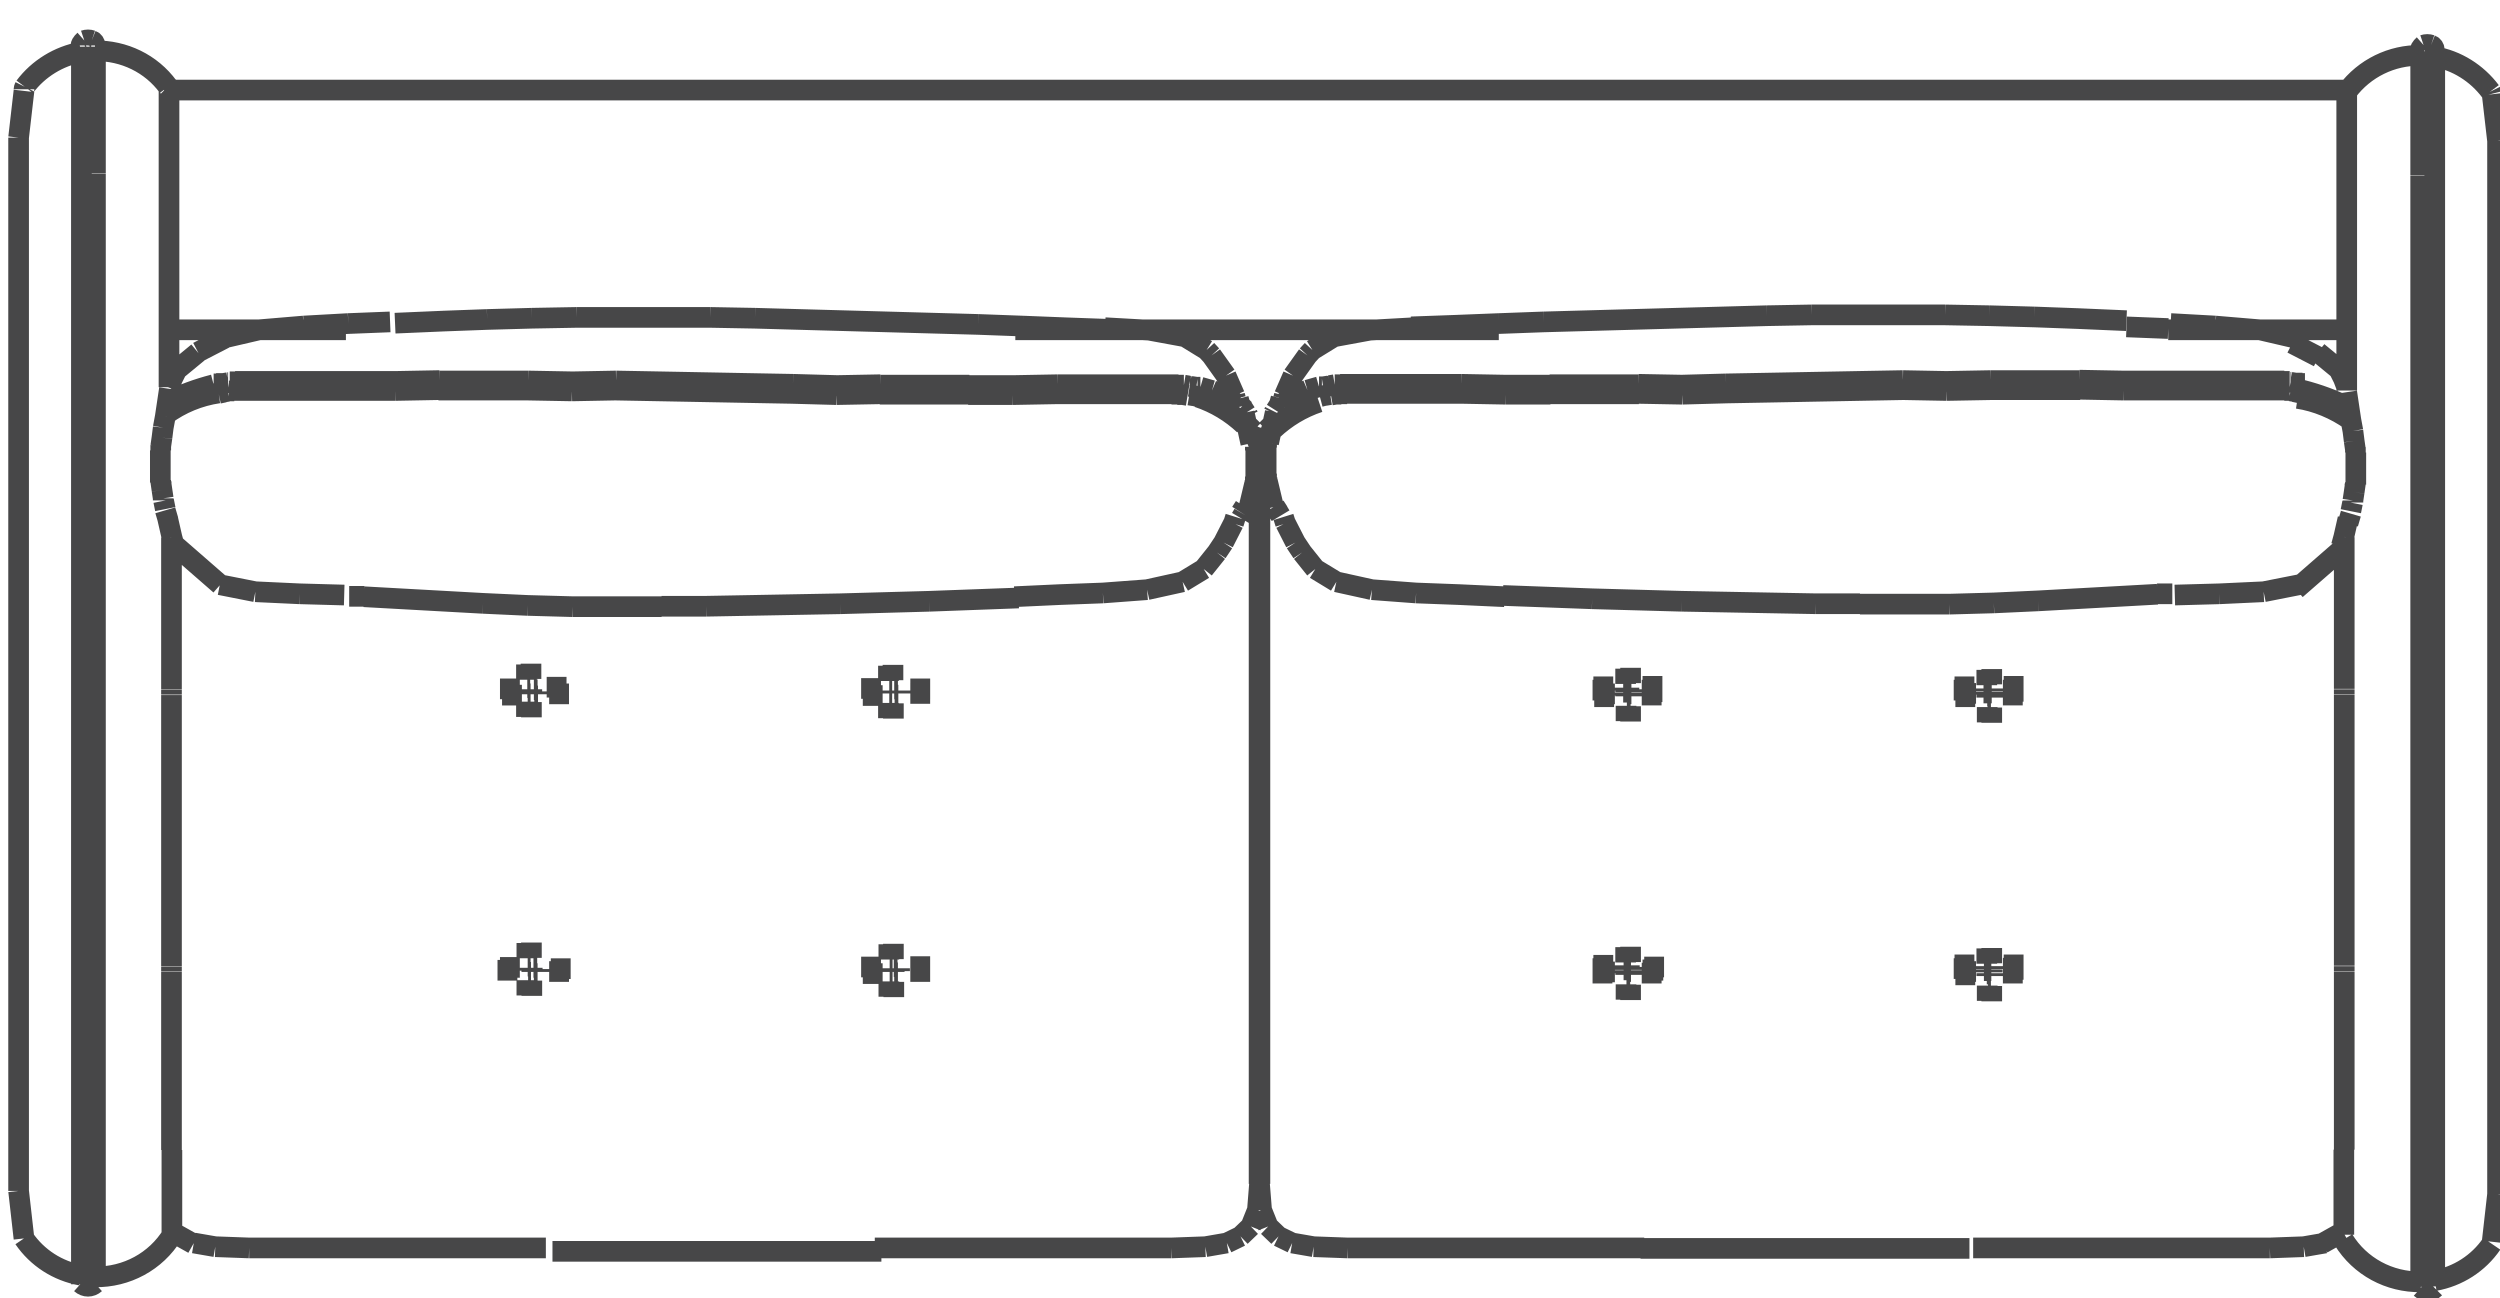 <?xml version="1.0" encoding="UTF-8"?> <svg xmlns="http://www.w3.org/2000/svg" id="_Слой_1-4" data-name="Слой 1" viewBox="0 0 60.5 31.42"><defs><style> .cls-1 { fill: none; fill-rule: evenodd; stroke: #474748; stroke-linejoin: bevel; stroke-width: .5px; } </style></defs><path class="cls-1" d="m29.9,12.51l-.05.16M8.43,7.83l-1.08.06m0,0l-1.07.09m0,0l-.86.2m21.32-.25l1.07.06m0,0l.87.16m0,0l.52.32m0,0l.12.13m0,0l.35.49m0,0l.21.48m0,0l.02.08m-21.57,4.75l-1.08-.03m0,0l-1.07-.05m0,0l-.86-.17m20.29.24h.02m0,0l-1.08.05m5.3-1.78l-.24.47m0,0l-.16.24m0,0l-.32.4m0,0l-.51.31m0,0l-.86.19m0,0l-1.07.08m0,0l-1.06.04m-12.46,2.24h0m-.7,6.85h0m9.48,6.72h1.09m0,0h1.44m0,0h1.45m0,0h1.33m0,0h1.09m0,0l.82-.03m0,0l.52-.09m0,0l.33-.16m0,0l.25-.24m0,0l.16-.4m0,0l.05-.63m-8.53,1.55h-.78m-7.96,0h-.78m-7.74-.12l.52.09m0,0l.82.03m0,0h1.09m0,0h1.33m0,0h1.45m0,0h1.44m0,0h1.09M30.47,11.47v.84m0,0v1.03m0,0v1.12m0,0v1.12m0,0v1.12m0,0v1.12m0,0v1.12m0,0v1.12m0,0v1.12m0,0v1.12m0,0v1.12m0,0v1.12m0,0v1.12m0,0v1.12m0,0v1.03m0,0v.84M5.43,9.49l-.14.03m.08-.24h-.07m0,0h-.07m0,.01h-.06m.35.18l-.12.02m0,0h.03m.07-.23h.02m0,0l-.12.02m0,0h-.03m23.37.29l-.12-.02m0,0h-.13m0-.01h-.14m0-.01h-.14m0,0h-.14m0,0h-.15m0,0h-.14m0,0h-.16m0,0h-.16m0,0h-.16m0,0h-.16m0,0h-.16m0,0h-.16m0,0h-.16m0,0h-1.09m0,0l-1.06.02m0,0h-1.08m0-.01h-1.07m0,0h-1.07m0-.01l-1.05.02m0,0l-1.08-.03m0,0l-1.07-.02m0,0l-1.06-.02m0,0l-1.07-.02m0,0l-1.07-.02m0,0l-1.05.02m0,0l-1.08-.02m0,0h-1.07m0,0h-1.08m0-.01l-1.05.02m0,0h-1.08m0,0h-1.07m0,0h-.15m0,0h-.15m0,0h-.15m0,0h-.15m0,0h-.15m0,0h-.15m0,0h-.15m0,0h-.14m0,0h-.14m0,0h-.14m0,0h-.14m0,0h-.13m0,.01h-.13m23.23-.12l-.12-.02m0,0h-.13m0-.01h-.14m0,0h-.14m0,0h-.14m0,0h-.15m0,0h-.14m0,0h-.16m0,0h-.16m0,0h-.16m0,0h-.16m0,0h-.16m0,0h-.16m0,0h-.16m0,0h-1.09m0,0l-1.06.02m0,0h-1.08m0-.01h-1.07m0,0h-1.08m0-.01l-1.05.02m0,0l-1.07-.03m0,0l-1.07-.02m0,0l-1.06-.02m0,0l-1.07-.02m0,0l-1.08-.02m0,0l-1.05.02m0,0l-1.07-.02m0,0h-1.07m0,0h-1.08m0-.01l-1.05.02m0,0h-1.08m0,0h-1.08m0,0h-.15m0,0h-.15m0,0h-.15m0,0h-.15m0,0h-.15m0,0h-.15m0,0h-.15m0,0h-.14m0,0h-.14m0,0h-.14m0,0h-.14m0,0h-.13m0,.01h-.13m23.31.34h.03m0,0l-.12-.02m.16-.19h-.03m0,0l-.12-.02m0,0h.03m0,0l.13.02m.08.24l-.15-.04m1.05.2l-.06-.04m0,0l-.06-.04m0,0l-.06-.04m0,0l-.07-.04m0,0l-.07-.04m0,0l-.07-.03m0,0l-.07-.03m0,0l-.07-.03m0,0l-.07-.03m0,0l-.07-.02m0,0l-.07-.02m0,0l-.07-.02m0,0l-.07-.02m0,0h-.07m1.13.62l.16.74m-.24,1.67l.09-.14m-.15-2.61l.05.19m-17.5,13.64h-.48m0,0h0m0,0h.48m.71-6.85h.48m0,0h0m0,0h-.48m17.31-5.18l-.05-.63m0,0l-.16-.4m0,0l-.15-.15m18.31,13.08h.48m0,0h0m0,0h-.48m-8.74-6.74h.48m0,0h0m0,0h-.48m8.74,0h.48m0,0h0m0,0h-.48m0,6.85h.48m0,0h0m0,0h-.48m0-6.73h.48m0,0h0m0,0h-.48m-.71,6.62h-.48m0,0h0m0,0h.48m0,0h0m0-6.73h-.48m0,0h0m0,0h.48m-8.03,6.85h.48m0,0h0m0,0h-.48m0-6.73h.48m0,0h0m0,0h-.48m-.71,6.62h-.48m0,0h0m0,0h.48m0-6.74h-.48m0,0h0m0,0h.48m0,0h0m9.14,6.72h-.09m.14.11v-.07m-.18.07v-.07m.05.11h.09m0-6.87h-.09m.14.11v-.07m-.18.07v-.07m.05.11h.09m-8.74,6.59h-.09m.14.11v-.07m-.18.07v-.07m.05.11h.09m0-6.87h-.09m.14.11v-.07m-.18.07v-.07m.05.11h.09m8.34,6.72h-.48m0,0h0m0,0h.48m0-6.73h-.48m0,0h0m0,0h.48m-8.03,6.62h.48m0,0h0m0,0h-.48m-.71.12h-.48m0,0h0m0,0h.48m0-6.73h-.48m0,0h0m0,0h.48m-17.06-.12h0m-8.74,6.85h0m-.7-6.85h0m9.45,0h.48m0,0h0m0,0h-.48m8.12-6.68l-.07-.11m0,0h0m-.05,2.66l.06-.1m-4.33-4.51l-1.01-.04m-14.03-.12l-1.16.05m16.2.11l1.11.04m-18.42,6.46h.37m15.93-6.54l-1.08-.04m0,0l-1.08-.03m0,0l-1.08-.03m0,0l-1.08-.03m0,0l-1.08-.03m0,0l-1.08-.03m0,0l-1.08-.02m0,0h-1.08m0,0h-1.08m0,0h-1.08m0,0l-1.08.02m0,0l-1.08.03m0,0l-1.08.04m13.94,6.7l-1.08.04m0,0l-1.08.04m0,0l-1.08.03m0,0l-1.08.03m0,0l-1.08.02m0,0l-1.08.02m0,0l-1.08.02m0,0h-1.08m0,.01h-1.08m0,0h-1.08m0,0l-1.08-.03m0,0l-1.08-.05m0,0l-1.08-.06m0,0l-1.08-.06m0,0l-.72-.04m13.21,8.95h0m-16.7,6.81h0m16.71-6.81h.48m0,0h0m0,0h-.48m0,.12h.48m0,0h0m0,0h-.48m0-6.73h.48m0,0h0m0,0h-.48m-.71,6.74h0m0-.12h-.48m0,0h0m0,0h.48m0-6.62h0m0-.12h-.48m0,0h0m0,0h.48m-8.03,6.85h.48m0,0h0m0,0h-.48m0-.11h0m0-6.61h.48m0,0h0m0,0h-.48m-.71,6.62h-.48m0,0h0m0,0h.48m0-6.62h0m0-.12h-.48m0,0h0m0,0h.48m9.14,6.72h-.09m.09,0h-.09m.14.11v-.07m0,.07v-.07m-.18.07v-.07m0,.07v-.07m.05.11h.09m-.09,0h.09m0-6.87h-.09m.09,0h-.09m.14.11v-.07m0,.07v-.07m-.18.07v-.07m0,.07v-.07m.05.11h.09m-.09,0h.09m-8.74,6.59h-.09m.09,0h-.09m.14.11v-.07m0,.07v-.07m-.18.07v-.07m0,.07v-.07m.05.11h.09m-.09,0h.09m0-6.87h-.09m.09,0h-.09m.14.11v-.07m0,.07v-.07m-.18.07v-.07m0,.07v-.07m.05.11h.09m-.09,0h.09m9.05,6.72h0m0-6.73h0m-.71,6.73h-.48m0,0h0m0,0h.48m0-.12h0m0-6.61h-.48m0,0h0m0,0h.48m0-.12h0m-8.03,6.73h.48m0,0h0m0,0h-.48m0-6.62h0m-.7,6.61h0m0-6.61h-.48m0,0h0m0,0h.48m.74,13.46h7.96m8.72-20.44l.07.07m.09.16l-.02-.04m.18,1.68v-.09m.01,0v-.09m.01,0v-.09m0,0v-.09m0,0v-.09m0,0v-.09m0,0v-.09m0,0v-.09m0,0v-.09m-.01,0v-.09m-.17,1.53l.15-.63M4.68,30.1l-.5-.28m.61-21.29l-.51.42m0,0l-.11.22m0,0l-.08.21m.13,3.84l-.06-.22m0,0l-.05-.22m0,0l-.05-.22m.1,17.33v-2.06m-.01,0v-1.03m0,0v-1.11m0,0v-1.09m0,0v-.81m0,0v-.27m0,0h0m0,0h0m0,0h0m0-.01v-.03m0,0v-.03m0,0v-.03m0,0v-.03m0,0h0m0-.01h0m0,0h0m0,0v-.27m0,0v-.81m0,0v-1.09m0,0v-1.11m0,0v-1.11m0,0v-1.09m0,0v-.81m0,0v-.27m0,0h0m0,0h0m0,0h0m0-.01v-.03m0,0v-.03m0,0v-.03m0,0v-.03m0,0h0m0-.01h0m0,0h0m0,0v-.27m0,0v-.81m0,0v-1.09m0,0v-1.11m0,0v-.39M2.31,2.32h0m1.69,10l-.04-.2m-.06-.41v-.06m-.01,0l.03.21m0,0l.03.2m0,0v.05m-.06-1.34v.13m-.01,0v.13m0,0v.13m0,0v.13m0,0v.13m0,0v.13m0,0v.13m-1.57,19.37v.04m0-26.89v26.85m0-29.92v3.06m-.34-3.06v29.95M1.96,1.03h0m0,0h0m0,0h0m2.13,8.79h0m0-7.65v7.2m0,.44h0M.58,29.97l-.13-1.15m0,0v-1.36m0,0v-1.3m0,0v-1.26m0,0v-1.26m0,0v-1.26m0,0v-1.26m0,0v-1.26m0,0v-1.26m0,0v-1.26m0,0v-1.26m0,0v-1.26m0,0v-1.26m0,0v-1.26m0,0v-1.26m0,0v-1.26m0,0v-1.26m0,0v-1.26m0,0v-1.26m0,0v-1.3m0,0v-1.37m0,0l.13-1.13m3.31,8.6l.03-.21m.08,1.76l.07.24m-.12-2.24l-.03.24m.03-.24l.05-.27m.1-.67l-.1.67M2.31,1.03h0m0,0h0m1.93,12.17l1.09.95M2.22.98c-.06-.02-.12-.02-.18,0m2.03,1.12c-.41-.56-1.07-.88-1.77-.87m-.34.03c-.54.1-1.03.4-1.36.84m1.44-1.12s-.08.07-.08.12m.34,0c0-.05-.03-.1-.08-.12m-1.62,1.12s-.02.04-.02.06m3.52.01s0-.05-.03-.08M1.96,31.06c.1.09.24.09.34,0m0-.16c.76.01,1.47-.37,1.87-1.02m-3.59.09c.32.47.82.79,1.38.89m3.21-21.55c-.39.1-.77.24-1.13.42m1.25-.22c-.47.07-.91.25-1.29.53m.79-1.52l.64-.33m3-.36l1.01-.04m20.67,2.49c-.32-.3-.7-.53-1.12-.67m2.07,2.9l.05.16m21.42-4.84l1.08.06m0,0l1.07.09m0,0l.86.2m-21.32-.25l-1.07.06m0,0l-.87.16m0,0l-.52.32m0,0l-.12.13m0,0l-.35.49m0,0l-.21.48m0,0l-.02.08m21.57,4.75l1.08-.03m0,0l1.07-.05m0,0l.86-.17m-20.29.24h-.02m0,0l1.08.05m-5.3-1.78l.24.47m0,0l.16.24m0,0l.32.4m0,0l.51.31m0,0l.86.19m0,0l1.07.08m0,0l1.06.04m12.46,2.24h0m.7,6.85h0m-9.48,6.72h-1.09m0,0h-1.44m0,0h-1.45m0,0h-1.33m0,0h-1.09m0,0l-.82-.03m0,0l-.52-.09m0,0l-.33-.16m0,0l-.25-.24m0,0l-.16-.4m0,0l-.05-.63m8.53,1.55h.78m7.96,0h.78m7.74-.12l-.52.09m0,0l-.82.03m0,0h-1.09m0,0h-1.33m0,0h-1.45m0,0h-1.44m0,0h-1.09M30.49,11.47v.84m0,0v1.03m0,0v1.12m0,0v1.12m0,0v1.12m0,0v1.12m0,0v1.12m0,0v1.12m0,0v1.12m0,0v1.12m0,0v1.12m0,0v1.12m0,0v1.12m0,0v1.12m0,0v1.03m0,0v.84m25.03-19.17l.14.03m-.08-.24h.07m0,0h.07m0,.01h.06m-.35.18l.12.02m0,0h-.03m-.07-.23h-.02m0,0l.12.02m0,0h.03m-23.37.29l.12-.02m0,0h.13m0-.01h.14m0-.01h.14m0,0h.14m0,0h.15m0,0h.14m0,0h.16m0,0h.16m0,0h.16m0,0h.16m0,0h.16m0,0h.16m0,0h.16m0,0h1.09m0,0l1.06.02m0,0h1.08m0-.01h1.07m0,0h1.07m0-.01l1.05.02m0,0l1.08-.03m0,0l1.07-.02m0,0l1.06-.02m0,0l1.07-.02m0,0l1.07-.02m0,0l1.05.02m0,0l1.08-.02m0,0h1.07m0,0h1.08m0-.01l1.05.02m0,0h1.08m0,0h1.07m0,0h.15m0,0h.15m0,0h.15m0,0h.15m0,0h.15m0,0h.15m0,0h.15m0,0h.14m0,0h.14m0,0h.14m0,0h.14m0,0h.13m0,.01h.13m-23.23-.12l.12-.02m0,0h.13m0-.01h.14m0,0h.14m0,0h.15m0,0h.15m0,0h.14m0,0h.16m0,0h.16m0,0h.16m0,0h.16m0,0h.16m0,0h.16m0,0h.16m0,0h1.09m0,0l1.06.02m0,0h1.08m0-.01h1.07m0,0h1.08m0-.01l1.05.02m0,0l1.07-.03m0,0l1.07-.02m0,0l1.06-.02m0,0l1.07-.02m0,0l1.08-.02m0,0l1.05.02m0,0l1.07-.02m0,0h1.07m0,0h1.08m0-.01l1.05.02m0,0h1.08m0,0h1.08m0,0h.15m0,0h.15m0,0h.15m0,0h.15m0,0h.15m0,0h.15m0,0h.15m0,0h.14m0,0h.14m0,0h.14m0,0h.14m0,0h.14m0,.01h.13m-23.31.34h-.03m0,0l.12-.02m-.16-.19h.03m0,0l.12-.02m0,0h-.03m0,0l-.13.02m-.08.24l.15-.04m-1.05.2l.06-.04m0,0l.06-.04m0,0l.06-.04m0,0l.07-.04m0,0l.07-.04m0,0l.07-.03m0,0l.07-.03m0,0l.07-.03m0,0l.07-.03m0,0l.07-.02m0,0l.07-.02m0,0l.07-.02m0,0l.07-.02m0,0h.07m-1.13.62l-.16.74m.24,1.67l-.09-.14m.15-2.61l-.05.19m-.51,1.61l.05-.63m0,0l.16-.4m0,0l.15-.15m8.2,6.35h0m8.74,6.85h0m.7-6.85h0m-17.57-6.68l.07-.11m0,0h0m.05,2.66l-.06-.1m4.33-4.51l1.01-.04m14.03-.12l1.16.05m-16.2.11l-1.11.04m18.42,6.46h-.37m-15.93-6.54l1.08-.04m0,0l1.08-.03m0,0l1.08-.03m0,0l1.08-.03m0,0l1.08-.03m0,0l1.08-.03m0,0l1.08-.02m0,0h1.08m0,0h1.08m0,0h1.08m0,0l1.08.02m0,0l1.08.03m0,0l1.08.04m-13.94,6.7l1.08.04m0,0l1.08.04m0,0l1.08.03m0,0l1.08.03m0,0l1.08.02m0,0l1.08.02m0,0l1.08.02m0,0h1.08m0,.01h1.08m0,0h1.08m0,0l1.08-.03m0,0l1.08-.05m0,0l1.08-.06m0,0l1.08-.06m0,0l.72-.04m-13.21,8.95h0m16.7,6.81h0m-16-6.69h0m0-6.73h0m8.04,6.61h0m.7-6.61h0m-9.14,6.6h.09m-.14.11v-.07m.18.07v-.07m-.05.11h-.09m0-6.87h.09m-.14.11v-.07m.18.07v-.07m-.05.11h-.09m8.74,6.59h.09m-.14.11v-.07m.18.07v-.07m-.05.11h-.09m0-6.87h.09m-.14.11v-.07m.18.07v-.07m-.05.11h-.09m-9.04,6.72h0m0-6.73h0m.7,6.61h0m0-6.73h0m8.04.12h0m.7,6.61h0m-.74,6.84h-7.96m-8.72-20.44l-.07.07m-.09.16l.02-.04m-.18,1.68v-.09m-.01,0v-.09m-.01,0v-.09m0,0v-.09m0,0v-.09m0,0v-.09m0,0v-.09m0,0v-.09m0,0v-.09m.01,0v-.09m.17,1.53l-.15-.63m25.53,18.45l.5-.28m-.61-21.29l.51.42m0,0l.11.22m0,0l.08.21m-.13,3.84l.06-.22m0,0l.05-.22m0,0l.05-.22m-.1,17.33v-2.06m.01,0v-1.03m0,0v-1.11m0,0v-1.09m0,0v-.81m0,0v-.27m0,0h0m0,0h0m0,0h0m0-.01v-.03m0,0v-.03m0,0v-.03m0,0v-.03m0,0h0m0-.01h0m0,0h0m0,0v-.27m0,0v-.81m0,0v-1.09m0,0v-1.11m0,0v-1.11m0,0v-1.09m0,0v-.81m0,0v-.27m0,0h0m0,0h0m0,0h0m0-.01v-.03m0,0v-.03m0,0v-.03m0,0v-.03m0,0h0m0-.01h0m0,0h0m0,0v-.27m0,0v-.81m0,0v-1.09m0,0v-1.11m0,0v-.39m1.85-10.63h0m-1.69,10l.04-.2m.06-.41v-.06m.01,0l-.03.21m0,0l-.03.2m0,0v.05m.06-1.34v.13m.01,0v.13m0,0v.13m0,0v.13m0,0v.13m0,0v.13m0,0v.13m1.57,19.37v.04m0-26.89v26.85m0-29.92v3.06m.34-3.06v29.95m0-30.02h0m0,0h0m0,0h0m-2.13,8.79h0m0-7.65v7.2m0,.44h0m3.52,20.16l.13-1.15m0,0v-1.36m0,0v-1.3m0,0v-1.26m0,0v-1.26m0,0v-1.26m0,0v-1.26m0,0v-1.26m0,0v-1.26m0,0v-1.26m0,0v-1.26m0,0v-1.26m0,0v-1.26m0,0v-1.26m0,0v-1.26m0,0v-1.26m0,0v-1.26m0,0v-1.26m0,0v-1.26m0,0v-1.3m0,0v-1.37m0,0l-.13-1.13m-3.31,8.6l-.03-.21m-.08,1.76l-.07.24m.12-2.24l.03.24m-.03-.24l-.05-.27m-.1-.67l.1.67m1.69-9.02h0m0,0h0m-1.93,12.17l-1.09.95m3.27-13.17c-.06-.02-.12-.02-.18,0m-.08.25c-.69-.01-1.35.31-1.77.87m3.47,0c-.33-.44-.82-.75-1.36-.84m0-.16c0-.05-.03-.1-.08-.12m-.18,0s-.08.07-.08.12m1.73,1.06s-.01-.04-.02-.06m-3.47,0s-.02.05-.02.08m1.79,28.88c.1.09.25.09.34,0m-2.21-1.17c.4.65,1.11,1.03,1.87,1.02m.34-.03c.56-.1,1.06-.42,1.38-.89m-3.46-20.24c-.36-.18-.74-.32-1.13-.42m1.18.73c-.38-.27-.83-.46-1.29-.53m.51-1l-.64-.33m-3-.36l-1.01-.04m-19.54,1.82c-.42.14-.8.37-1.12.67m21.67-2.42h4.33m-32.23,0h11.7m-32.23,0h4.33M3.97,2.18h52.93M12.85,16.43v-.37m0,0h0m0,0v.37m-.11.55v.37m0,0h0m0,0v-.37m.09-.34h-.07m.11.11v-.07m-.14.07v-.07m.04.11h.07m.02.2v.37m0,0h0m0,0v-.37m-.12-.54v-.37m0,0h0m0,0v.37m.12,6.73v-.37m0,0h0m0,0v.37m-.11.54v.37m0,0h0m0,0v-.37m.09-.34h-.07m.11.11v-.07m-.14.07v-.07m.04.11h.07m.02.2v.37m0,0h0m0,0v-.37m-.12-.54v-.37m0,0h0m0,0v.37m8.86-6.73v-.37m0,0h0m0,0v.37m-.11.55v.37m0,0h0m0,0v-.37m.09-.34h-.07m.11.11v-.07m-.14.07v-.07m.03.11h.07m.03.2v.37m0,0h0m0,0v-.37m-.12-.54v-.37m0,0h0m0,0v.37m.12,6.73v-.37m0,0h0m0,0v.37m-.11.54v.37m0,0h0m0,0v-.37m.09-.34h-.07m.11.11v-.07m-.14.07v-.07m.03.11h.07m.03.2v.37m0,0h0m0,0v-.37m-.12-.54v-.37m0,0h0m0,0v.37m17.51.33h-.48m0,0h0m0,0h.48m.71-6.85h.48m0,0h0m0,0h-.48m8.74,0h.48m0,0h0m0,0h-.48m0,6.73h.48m0,0h0m0,0h-.48m0,.12h.48m0,0h0m0,0h-.48m0-6.73h.48m0,0h0m0,0h-.48m-.71,6.62h-.48m0,0h0m0,0h.48m0-6.74h-.48m0,0h0m0,0h.48m-8.03,6.85h.48m0,0h0m0,0h-.48m0-6.73h.48m0,0h0m0,0h-.48m-.71,6.62h-.48m0,0h0m0,0h.48m0-6.74h-.48m0,0h0m0,0h.48m9.14,6.72h-.09m.14.11v-.07m-.18.07v-.07m.05.11h.09m0-6.87h-.09m.14.11v-.07m-.18.07v-.07m.05.11h.09m-8.74,6.59h-.09m.14.11v-.07m-.18.07v-.07m.05.11h.09m0-6.87h-.09m.14.11v-.07m-.18.07v-.07m.05.11h.09m8.34,6.72h-.48m0,0h0m0,0h.48m0-6.73h-.48m0,0h0m0,0h.48m-8.03,6.62h.48m0,0h0m0,0h-.48m-.71-6.62h-.48m0,0h0m0,0h.48m.4-.33v-.37m0,0h0m0,0v.37m-.11.55v.37m0,0h0m0,0v-.37m.09-.34h-.07m.11.11v-.07m-.14.07v-.07m.03.11h.07m.02.2v.37m0,0h0m0,0v-.37m-.12-.54v-.37m0,0h0m0,0v.37m.12,6.73v-.37m0,0h0m0,0v.37m-.11.54v.37m0,0h0m0,0v-.37m.09-.34h-.07m.11.11v-.07m-.14.07v-.07m.03.11h.07m.02.2v.37m0,0h0m0,0v-.37m-.12-.54v-.37m0,0h0m0,0v.37m8.86-6.73v-.37m0,0h0m0,0v.37m-.11.55v.37m0,0h0m0,0v-.37m.09-.34h-.07m.11.11v-.07m-.14.07v-.07m.03.11h.07m.02.2v.37m0,0h0m0,0v-.37m-.12-.54v-.37m0,0h0m0,0v.37m.12,6.73v-.37m0,0h0m0,0v.37m-.11.54v.37m0,0h0m0,0v-.37m.09-.34h-.07m.11.11v-.07m-.14.07v-.07m.03.11h.07m.02.2v.37m0,0h0m0,0v-.37m-.12-.54v-.37m0,0h0m0,0v.37"></path></svg> 